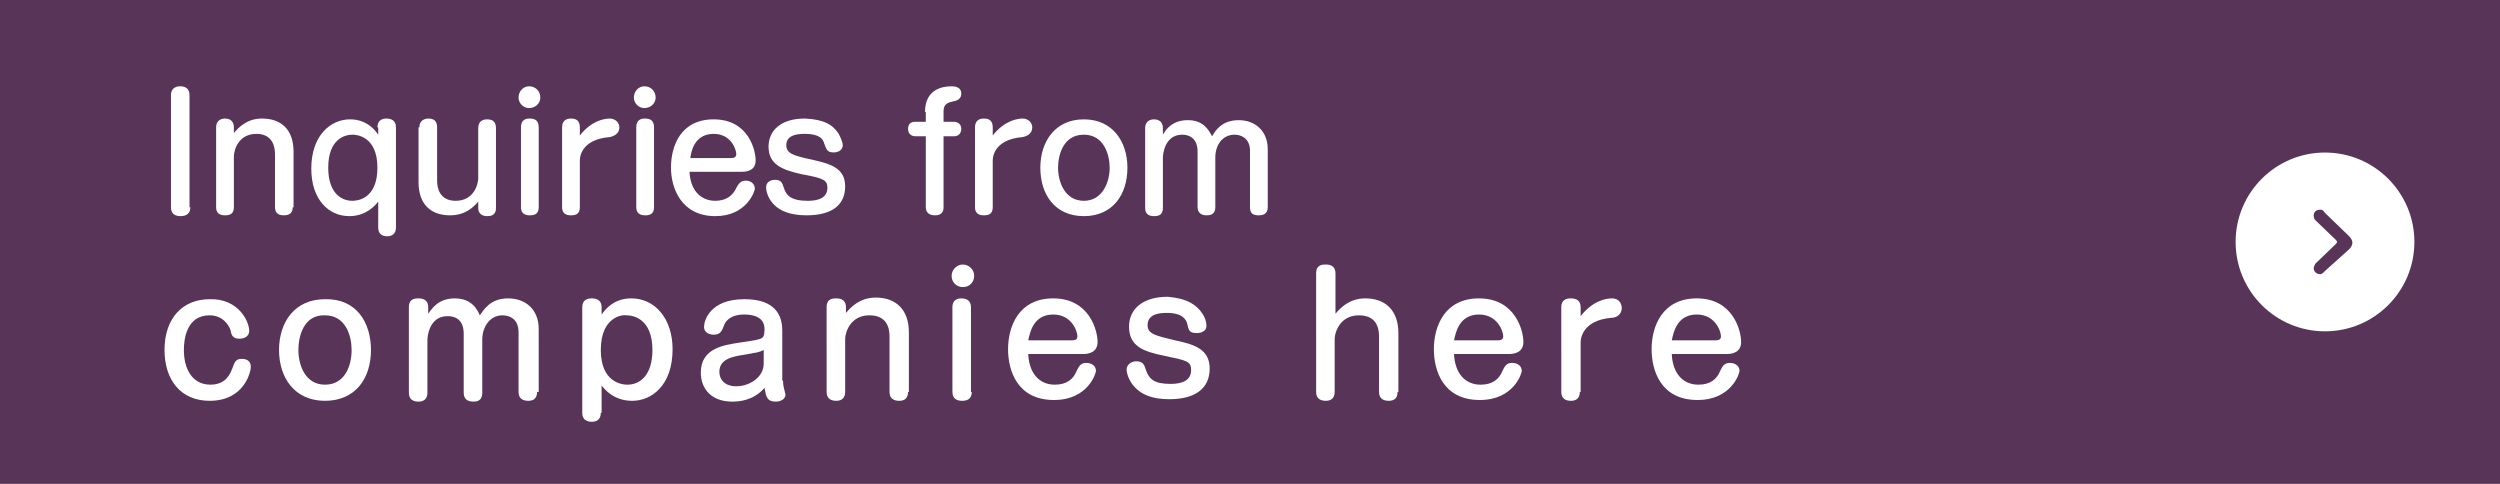 <svg version="1.1" id="レイヤー_1" xmlns="http://www.w3.org/2000/svg" x="0" y="0" viewBox="0 0 310 60" xml:space="preserve"><style>.st3{fill:#fff}</style><path fill-rule="evenodd" clip-rule="evenodd" fill="#593459" d="M0 0h310v60H0z"/><circle cx="288.3" cy="30" r="11.4" fill="#fff" stroke="#593459" stroke-width=".632" stroke-miterlimit="10"/><path d="M288.3 33.6c-.3.3-.4.4-.6.4-.5 0-.8-.4-.8-.7 0-.2.1-.4.2-.6l2.5-2.4s.2-.2.2-.3-.2-.3-.2-.3l-2.5-2.4c-.1-.1-.2-.3-.2-.6s.2-.7.8-.7c.3 0 .4.1.6.4l3 2.9c.2.2.4.5.4.8 0 .3-.2.6-.4.8l-3 2.7z" fill="#593459"/><g><path class="st3" d="M23.6 25.7c0 1.1-1 1.1-1.2 1.1-.6 0-1.2-.2-1.2-1.1V11.8c0-1.1 1-1.1 1.1-1.1.6 0 1.2.2 1.2 1.1v13.9zM36.3 25.7c0 .9-.7 1-1.1 1-.7 0-1.1-.3-1.1-1v-6.6c0-.9-.3-2.5-2.3-2.5-2.3 0-2.8 2.1-2.8 2.8v6.3c0 .9-.6 1-1.1 1-.7 0-1.1-.3-1.1-1v-9.9c0-1 .8-1.1 1.1-1.1.6 0 1.1.3 1.1 1.1v.7c.6-.7 1.6-1.8 3.5-1.8 2.4 0 3.9 1.4 3.9 4.1v6.9zM46.8 15.8c0-.8.5-1.1 1.1-1.1.7 0 1.2.3 1.2 1.1v12.4c0 .8-.5 1.1-1.1 1.1-.2 0-1.1 0-1.1-1.1V25c-.4.5-1.5 1.8-3.6 1.8-2.5 0-4.7-2-4.7-5.9 0-4.1 2.4-6.1 4.8-6.1 1 0 2.4.3 3.5 1.9v-.9zm-6.1 5c0 3 1.5 4.1 3 4.1.7 0 3.1-.3 3.1-4.1 0-4-2.7-4.1-3.1-4.1-.9 0-3 .5-3 4.1zM52 15.8c0-.9.7-1.1 1.1-1.1.7 0 1.1.3 1.1 1.1v6.6c0 .9.3 2.5 2.3 2.5 2.3 0 2.8-2.1 2.8-2.8v-6.2c0-.9.6-1.1 1.1-1.1.7 0 1.1.3 1.1 1.1v9.9c0 1-.8 1-1.1 1-.6 0-1.1-.3-1.1-1V25c-.6.7-1.6 1.7-3.5 1.7-2.4 0-3.9-1.4-3.9-4.1v-6.8zM67 12.1c0 .7-.6 1.3-1.4 1.3-.7 0-1.3-.6-1.3-1.3 0-.8.6-1.4 1.3-1.4.8 0 1.4.6 1.4 1.4zm-.2 13.6c0 .9-.6 1-1.1 1-.7 0-1.1-.3-1.1-1v-9.9c0-1.1.8-1.1 1.1-1.1.7 0 1.1.3 1.1 1.1v9.9zM71.9 25.7c0 .9-.6 1-1.1 1-.7 0-1.1-.3-1.1-1v-9.9c0-1.1.9-1.1 1.1-1.1.7 0 1.1.3 1.1 1.1v1c1.4-1.8 3-2.1 3.7-2.1.7 0 1.2.5 1.2 1.1 0 .8-.7 1.1-1.2 1.2-3.7.3-3.7 2.7-3.7 2.9v5.8zM81.3 12.1c0 .7-.6 1.3-1.4 1.3-.7 0-1.3-.6-1.3-1.3 0-.8.6-1.4 1.3-1.4.8 0 1.4.6 1.4 1.4zm-.2 13.6c0 .9-.6 1-1.1 1-.7 0-1.1-.3-1.1-1v-9.9c0-1.1.8-1.1 1.1-1.1.7 0 1.1.3 1.1 1.1v9.9zM85.5 21.3c.1 2.2 1.3 3.6 3.2 3.6 1.4 0 2.2-.7 2.6-1.6.3-.5.5-.9 1.2-.9.6 0 1.1.4 1.1 1 0 .3-1 3.4-4.9 3.4-4.3 0-5.5-3.6-5.5-6 0-2.7 1.2-6 5.3-6 4.3 0 5.2 3.8 5.2 5.1 0 1.2-1 1.4-1.7 1.4h-6.5zm5.2-1.7c.3 0 .6-.1.6-.5 0-.5-.6-2.5-2.8-2.5-2.4 0-2.8 2.2-2.9 3h5.1zM104 16.6c.2.4.5 1 .5 1.4 0 .7-.7.9-1.1.9-.8 0-.9-.3-1.2-1.1-.1-.4-.4-1.2-2.4-1.2-.6 0-2.3 0-2.3 1.4 0 1 .8 1.3 3.2 1.8 2.2.5 4.1 1 4.1 3.3s-1.6 3.6-4.8 3.6c-2.1 0-3.3-.6-4-1.3-.8-.8-1-1.7-1-2.2 0-.5.4-.9 1.1-.9.8 0 .9.4 1.1 1 .3 1 1 1.6 2.9 1.6.6 0 2.5 0 2.5-1.6 0-1-.5-1.2-3.2-1.7-2.2-.5-4.1-1.1-4.1-3.4 0-2 1.5-3.5 4.5-3.5 2.4.1 3.5.8 4.2 1.9zM114.7 13.9c0-2.8 2.1-3.2 3.3-3.2.2 0 1.2 0 1.2.9 0 .6-.4.8-.7.9-.9.2-1.5.3-1.5 1.3v1.3h1.3c.2 0 .9.1.9.9 0 .2-.1.9-.9.9H117v8.8c0 1-.8 1-1.1 1-.6 0-1.1-.3-1.1-1v-8.8h-1.3c-.2 0-.9-.1-.9-.9 0-.6.3-.9.9-.9h1.3v-1.2zM123.1 25.7c0 .9-.6 1-1.1 1-.7 0-1.1-.3-1.1-1v-9.9c0-1.1.9-1.1 1.1-1.1.7 0 1.1.3 1.1 1.1v1c1.4-1.8 3-2.1 3.7-2.1.7 0 1.2.5 1.2 1.1 0 .8-.7 1.1-1.2 1.2-3.7.3-3.7 2.7-3.7 2.9v5.8zM139.8 20.8c0 3.3-1.8 6-5.4 6-3.6 0-5.4-2.7-5.4-6 0-3.2 1.8-6 5.4-6 3.6 0 5.4 2.8 5.4 6zm-8.6 0c0 1.7.8 4.1 3.2 4.1 2.3 0 3.2-2.3 3.2-4.1 0-1.6-.7-4.1-3.2-4.1-2.6 0-3.2 2.6-3.2 4.1zM157.2 25.7c0 .9-.7 1-1.1 1-.7 0-1.1-.2-1.1-1v-7c0-1.7-1.3-2-1.9-2-1.6 0-2.4 1.4-2.4 2.8v6.2c0 1-.8 1-1.1 1-.6 0-1.1-.3-1.1-1v-6.9c0-1.8-1.2-2.1-1.9-2.1-2.3 0-2.4 2.7-2.4 2.8v6.3c0 .9-.6 1-1.1 1-.7 0-1.1-.3-1.1-1v-9.9c0-1 .8-1.1 1.1-1.1.6 0 1.1.3 1.1 1.1v.8c.4-.7 1.2-1.8 3.1-1.8 2 0 2.6 1.3 3 2 .4-.7 1.2-2 3.3-2 2 0 3.6 1.3 3.6 3.6v7.2zM30.9 41c0 .9-.9 1-1.2 1-.8 0-1-.4-1.1-1-.2-.7-1-1.9-2.6-1.9-2.9 0-3.2 3-3.2 4.3 0 2.3 1 4.3 3.3 4.3 1.3 0 2.2-.6 2.7-2 .3-.8.4-1.2 1.2-1.2.5 0 1.1.2 1.1 1 0 .6-.8 4.2-5.1 4.2-3.6 0-5.6-2.6-5.6-6.3 0-4 2.3-6.3 5.6-6.3 3.6-.1 4.9 2.8 4.9 3.9zM46 43.4c0 3.5-1.9 6.3-5.7 6.3-3.8 0-5.7-2.9-5.7-6.3s1.9-6.3 5.7-6.3C44.2 37 46 40 46 43.4zm-9 0c0 1.8.8 4.3 3.3 4.3s3.3-2.4 3.3-4.3c0-1.7-.7-4.3-3.3-4.3-2.7-.1-3.3 2.7-3.3 4.3zM66.6 48.6c0 1-.7 1.1-1.1 1.1-.7 0-1.2-.3-1.2-1.1v-7.4c0-1.8-1.3-2.1-2-2.1-1.6 0-2.5 1.5-2.5 3v6.6c0 1.1-.8 1.1-1.1 1.1-.7 0-1.2-.3-1.2-1.1v-7.3c0-1.9-1.2-2.2-2-2.2-2.4 0-2.5 2.8-2.5 2.9v6.6c0 .9-.6 1.1-1.1 1.1-.7 0-1.2-.3-1.2-1.1V38.1c0-1.1.8-1.1 1.2-1.1.7 0 1.2.3 1.2 1.1v.8c.5-.7 1.3-1.9 3.3-1.9 2.1 0 2.8 1.4 3.1 2.1.5-.7 1.3-2.1 3.5-2.1 2.1 0 3.8 1.3 3.8 3.8v7.8zM74.5 51.2c0 .8-.5 1.1-1.1 1.1-.7 0-1.2-.3-1.2-1.1V38.1c0-.9.6-1.1 1.2-1.1.2 0 1.2 0 1.2 1.1v.9c1.2-1.7 2.6-2 3.7-2 2.9 0 5.1 2.5 5.1 6.3 0 4.5-2.6 6.4-5 6.4-2.3 0-3.4-1.4-3.8-1.9v3.4zm0-7.8c0 4 2.6 4.3 3.3 4.3 1.5 0 3.1-1.1 3.1-4.3 0-3.9-2.4-4.3-3.2-4.3-.3-.1-3.2 0-3.2 4.3zM97.1 47.2c0 .1 0 .5.1.9 0 .1.2.7.2.8 0 .6-.6.9-1.2.9-1.1 0-1.2-.6-1.4-1.7-1.4 1.6-3.2 1.7-4 1.7-2.6 0-3.9-1.6-3.9-3.6 0-3 2.8-3.4 4.7-3.7 2.1-.3 2.6-.4 2.9-.6s.3-.8.3-1.1c0-1.6-1.6-1.8-2.5-1.8-1.9 0-2.4 1-2.5 1.3-.3.8-.5 1.2-1.3 1.2-.3 0-1.2-.1-1.2-1 0-.7.7-3.4 5-3.4 3.1 0 4.7 1.3 4.7 3.9v6.2zm-2.4-3.8c-.6.3-.8.3-2.5.6-1.3.2-3 .5-3 2.1 0 1 .7 1.8 2.1 1.8 1.6 0 3.4-1.1 3.4-2.8v-1.7zM112.6 48.6c0 1-.7 1.1-1.1 1.1-.7 0-1.2-.3-1.2-1.1v-6.9c0-1-.3-2.6-2.5-2.6-2.4 0-3 2.2-3 2.9v6.6c0 .9-.6 1.1-1.1 1.1-.7 0-1.2-.3-1.2-1.1V38.1c0-1.1.8-1.1 1.2-1.1.7 0 1.2.3 1.2 1.1v.7c.6-.7 1.7-1.9 3.7-1.9 2.5 0 4.1 1.5 4.1 4.3v7.4zM120.8 34.2c0 .8-.6 1.4-1.4 1.4-.8 0-1.4-.6-1.4-1.4 0-.8.7-1.4 1.4-1.4s1.4.6 1.4 1.4zm-.3 14.4c0 .9-.6 1.1-1.2 1.1-.7 0-1.2-.3-1.2-1.1V38.1c0-1.1.9-1.1 1.1-1.1.7 0 1.2.3 1.2 1.1v10.5zM127.5 43.9c.1 2.3 1.3 3.8 3.3 3.8 1.5 0 2.3-.7 2.7-1.7.3-.6.5-1 1.2-1s1.2.4 1.2 1c0 .3-1 3.6-5.2 3.6-4.6 0-5.7-3.7-5.7-6.3 0-2.8 1.3-6.3 5.6-6.3 4.5 0 5.5 4 5.5 5.4 0 1.3-1.1 1.5-1.8 1.5h-6.8zm5.5-1.7c.3 0 .6-.1.6-.5 0-.6-.7-2.7-3-2.7-2.5 0-2.9 2.3-3.1 3.2h5.5zM149.1 38.9c.3.4.5 1 .5 1.5 0 .7-.7.9-1.2.9-.9 0-1-.3-1.2-1.2-.1-.4-.5-1.3-2.5-1.3-.6 0-2.4 0-2.4 1.5 0 1.1.9 1.3 3.4 1.9 2.4.5 4.3 1.1 4.3 3.5s-1.7 3.8-5 3.8c-2.2 0-3.4-.6-4.2-1.4-.8-.8-1.1-1.8-1.1-2.3 0-.5.5-1 1.2-1 .8 0 1 .4 1.2 1.1.4 1.1 1 1.7 3 1.7.6 0 2.6 0 2.6-1.7 0-1.1-.5-1.2-3.4-1.8-2.4-.5-4.3-1.1-4.3-3.6 0-2.1 1.6-3.7 4.8-3.7 2.4.2 3.6 1 4.3 2.1zM173.3 48.6c0 1-.7 1.1-1.1 1.1-.7 0-1.2-.3-1.2-1.1v-6.9c0-1-.3-2.6-2.5-2.6-2.4 0-3 2.2-3 2.9v6.6c0 .9-.6 1.1-1.1 1.1-.7 0-1.2-.3-1.2-1.1V33.9c0-1.1.8-1.1 1.2-1.1.7 0 1.2.3 1.2 1.1v5c.6-.7 1.7-1.9 3.7-1.9 2.5 0 4.1 1.5 4.1 4.3v7.3zM180.3 43.9c.1 2.3 1.3 3.8 3.3 3.8 1.5 0 2.3-.7 2.7-1.7.3-.6.5-1 1.2-1s1.2.4 1.2 1c0 .3-1 3.6-5.2 3.6-4.6 0-5.7-3.7-5.7-6.3 0-2.8 1.3-6.3 5.6-6.3 4.5 0 5.5 4 5.5 5.4 0 1.3-1.1 1.5-1.8 1.5h-6.8zm5.5-1.7c.3 0 .6-.1.6-.5 0-.6-.7-2.7-3-2.7-2.5 0-2.9 2.3-3.1 3.2h5.5zM195.9 48.6c0 .9-.6 1.1-1.1 1.1-.7 0-1.2-.3-1.2-1.1V38.1c0-1.1.9-1.1 1.2-1.1.7 0 1.2.3 1.2 1.1v1.1c1.5-1.9 3.1-2.2 3.9-2.2.8 0 1.2.6 1.2 1.2 0 .8-.7 1.2-1.2 1.2-3.9.3-3.9 2.9-3.9 3v6.2zM207.3 43.9c.1 2.3 1.3 3.8 3.3 3.8 1.5 0 2.3-.7 2.7-1.7.3-.6.5-1 1.2-1s1.2.4 1.2 1c0 .3-1 3.6-5.2 3.6-4.6 0-5.7-3.7-5.7-6.3 0-2.8 1.3-6.3 5.6-6.3 4.5 0 5.5 4 5.5 5.4 0 1.3-1.1 1.5-1.8 1.5h-6.8zm5.5-1.7c.3 0 .6-.1.6-.5 0-.6-.7-2.7-3-2.7-2.5 0-2.9 2.3-3.1 3.2h5.5z"/></g></svg>